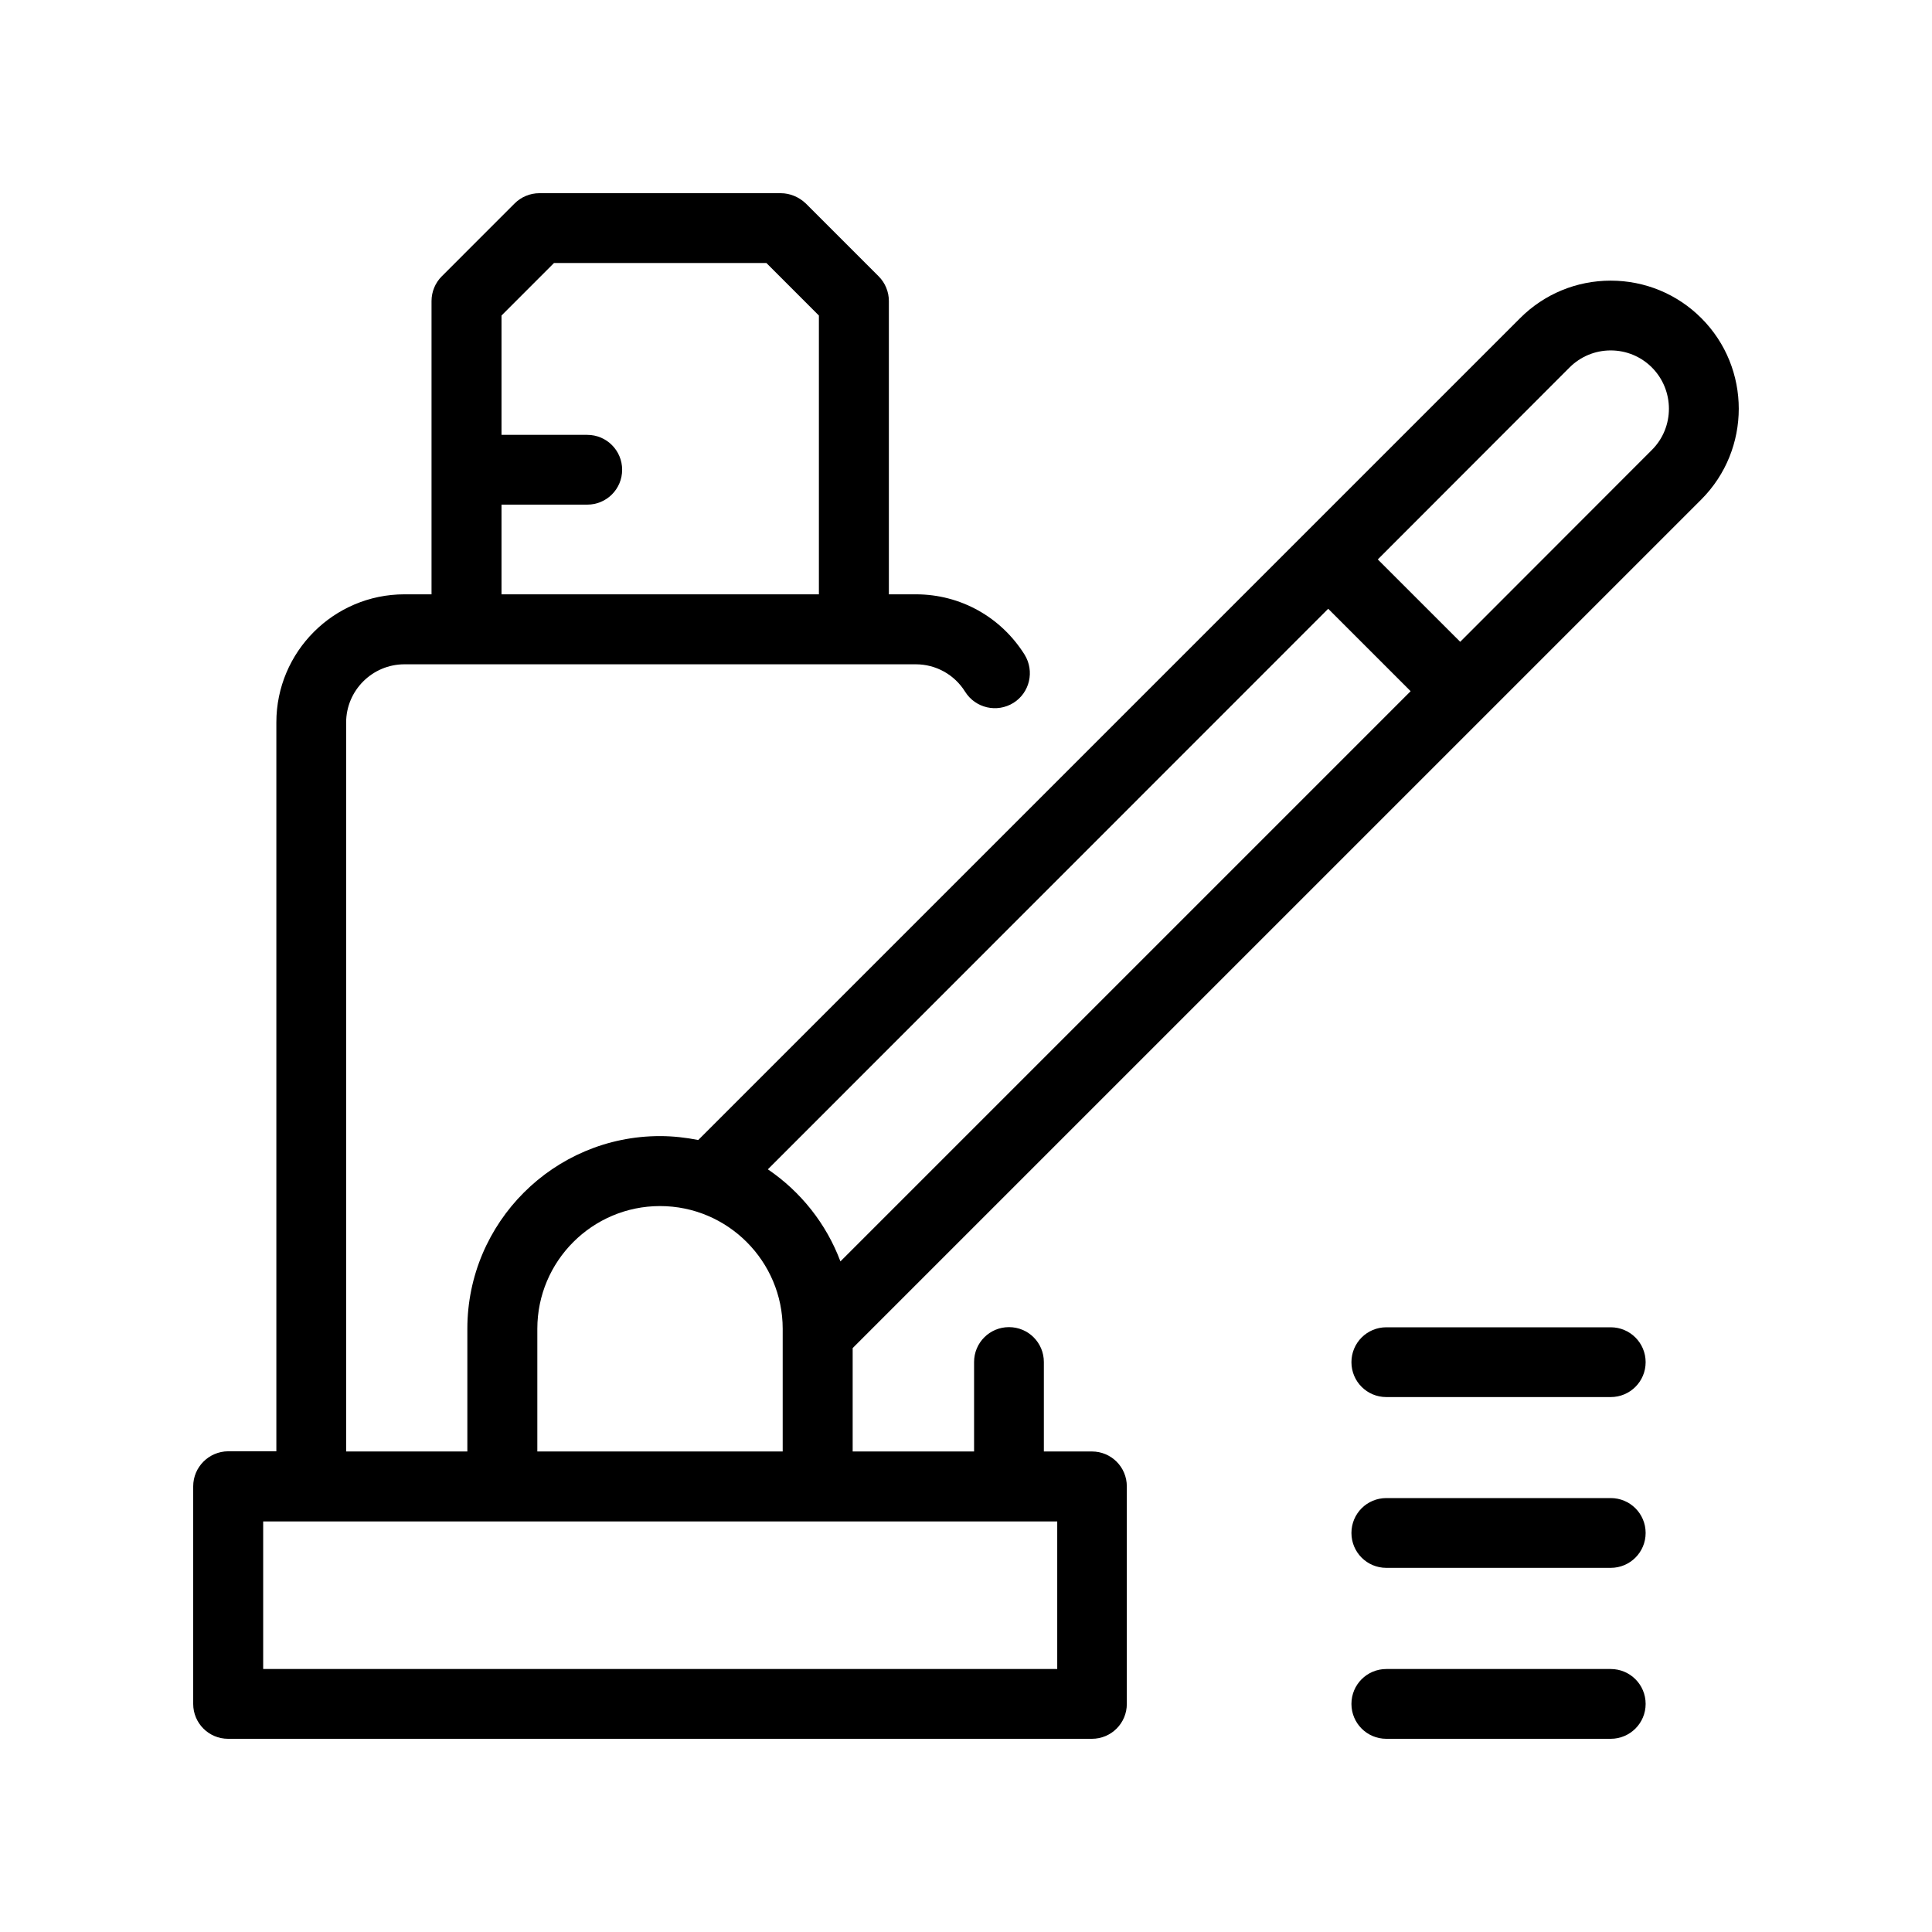 <?xml version="1.0" encoding="UTF-8"?> <svg xmlns="http://www.w3.org/2000/svg" width="50" height="50" viewBox="0 0 50 50" fill="none"> <path d="M44.03 8.233C43.405 7.608 42.569 7.263 41.685 7.263C40.802 7.263 39.966 7.608 39.341 8.233L18.071 29.503C17.749 29.441 17.422 29.402 17.081 29.402C14.334 29.402 12.095 31.636 12.095 34.389V37.564H8.958V18.7C8.958 17.869 9.636 17.192 10.467 17.192H23.701C24.219 17.192 24.7 17.456 24.978 17.903C25.243 18.325 25.8 18.455 26.227 18.191C26.65 17.927 26.78 17.369 26.516 16.942C25.905 15.967 24.854 15.381 23.705 15.381H23.004V7.791C23.004 7.551 22.908 7.32 22.74 7.152L20.852 5.264C20.674 5.096 20.444 5 20.204 5H13.959C13.719 5 13.488 5.096 13.32 5.264L11.432 7.152C11.264 7.32 11.168 7.551 11.168 7.791V15.381H10.467C8.636 15.381 7.152 16.87 7.152 18.695V37.559H5.903C5.404 37.564 5 37.968 5 38.467V44.097C5 44.596 5.404 45 5.903 45H28.259C28.759 45 29.162 44.596 29.162 44.097V38.467C29.162 37.968 28.759 37.564 28.259 37.564H27.015V35.249C27.015 34.749 26.612 34.346 26.112 34.346C25.613 34.346 25.209 34.749 25.209 35.249V37.564H22.067V34.888L44.03 12.926C45.322 11.629 45.322 9.525 44.03 8.233ZM12.979 13.06H15.198C15.698 13.06 16.101 12.657 16.101 12.157C16.101 11.658 15.698 11.254 15.198 11.254H12.979V8.166L14.338 6.806H19.834L21.193 8.166V15.381H12.979V13.06ZM34.374 15.755L36.507 17.888L21.75 32.645C21.385 31.67 20.722 30.839 19.872 30.262L34.374 15.755ZM6.811 43.194V39.375H27.361V43.194H6.811ZM13.906 37.564V34.389C13.906 32.635 15.333 31.213 17.081 31.213C18.834 31.213 20.256 32.64 20.256 34.389V37.564H13.906ZM42.752 11.643L37.79 16.61L35.657 14.478L40.619 9.511C40.903 9.227 41.282 9.069 41.685 9.069C42.089 9.069 42.468 9.227 42.752 9.511C43.338 10.101 43.338 11.057 42.752 11.643Z" fill="black"></path> <path d="M41.685 34.35H35.878C35.378 34.35 34.975 34.754 34.975 35.253C34.975 35.753 35.378 36.156 35.878 36.156H41.685C42.185 36.156 42.589 35.753 42.589 35.253C42.589 34.754 42.185 34.35 41.685 34.35Z" fill="black"></path> <path d="M41.685 38.77H35.878C35.378 38.77 34.975 39.173 34.975 39.673C34.975 40.172 35.378 40.576 35.878 40.576H41.685C42.185 40.576 42.589 40.172 42.589 39.673C42.589 39.173 42.185 38.77 41.685 38.77Z" fill="black"></path> <path d="M41.685 43.194H35.878C35.378 43.194 34.975 43.597 34.975 44.097C34.975 44.596 35.378 45 35.878 45H41.685C42.185 45 42.589 44.596 42.589 44.097C42.589 43.597 42.185 43.194 41.685 43.194Z" fill="black"></path> </svg> 